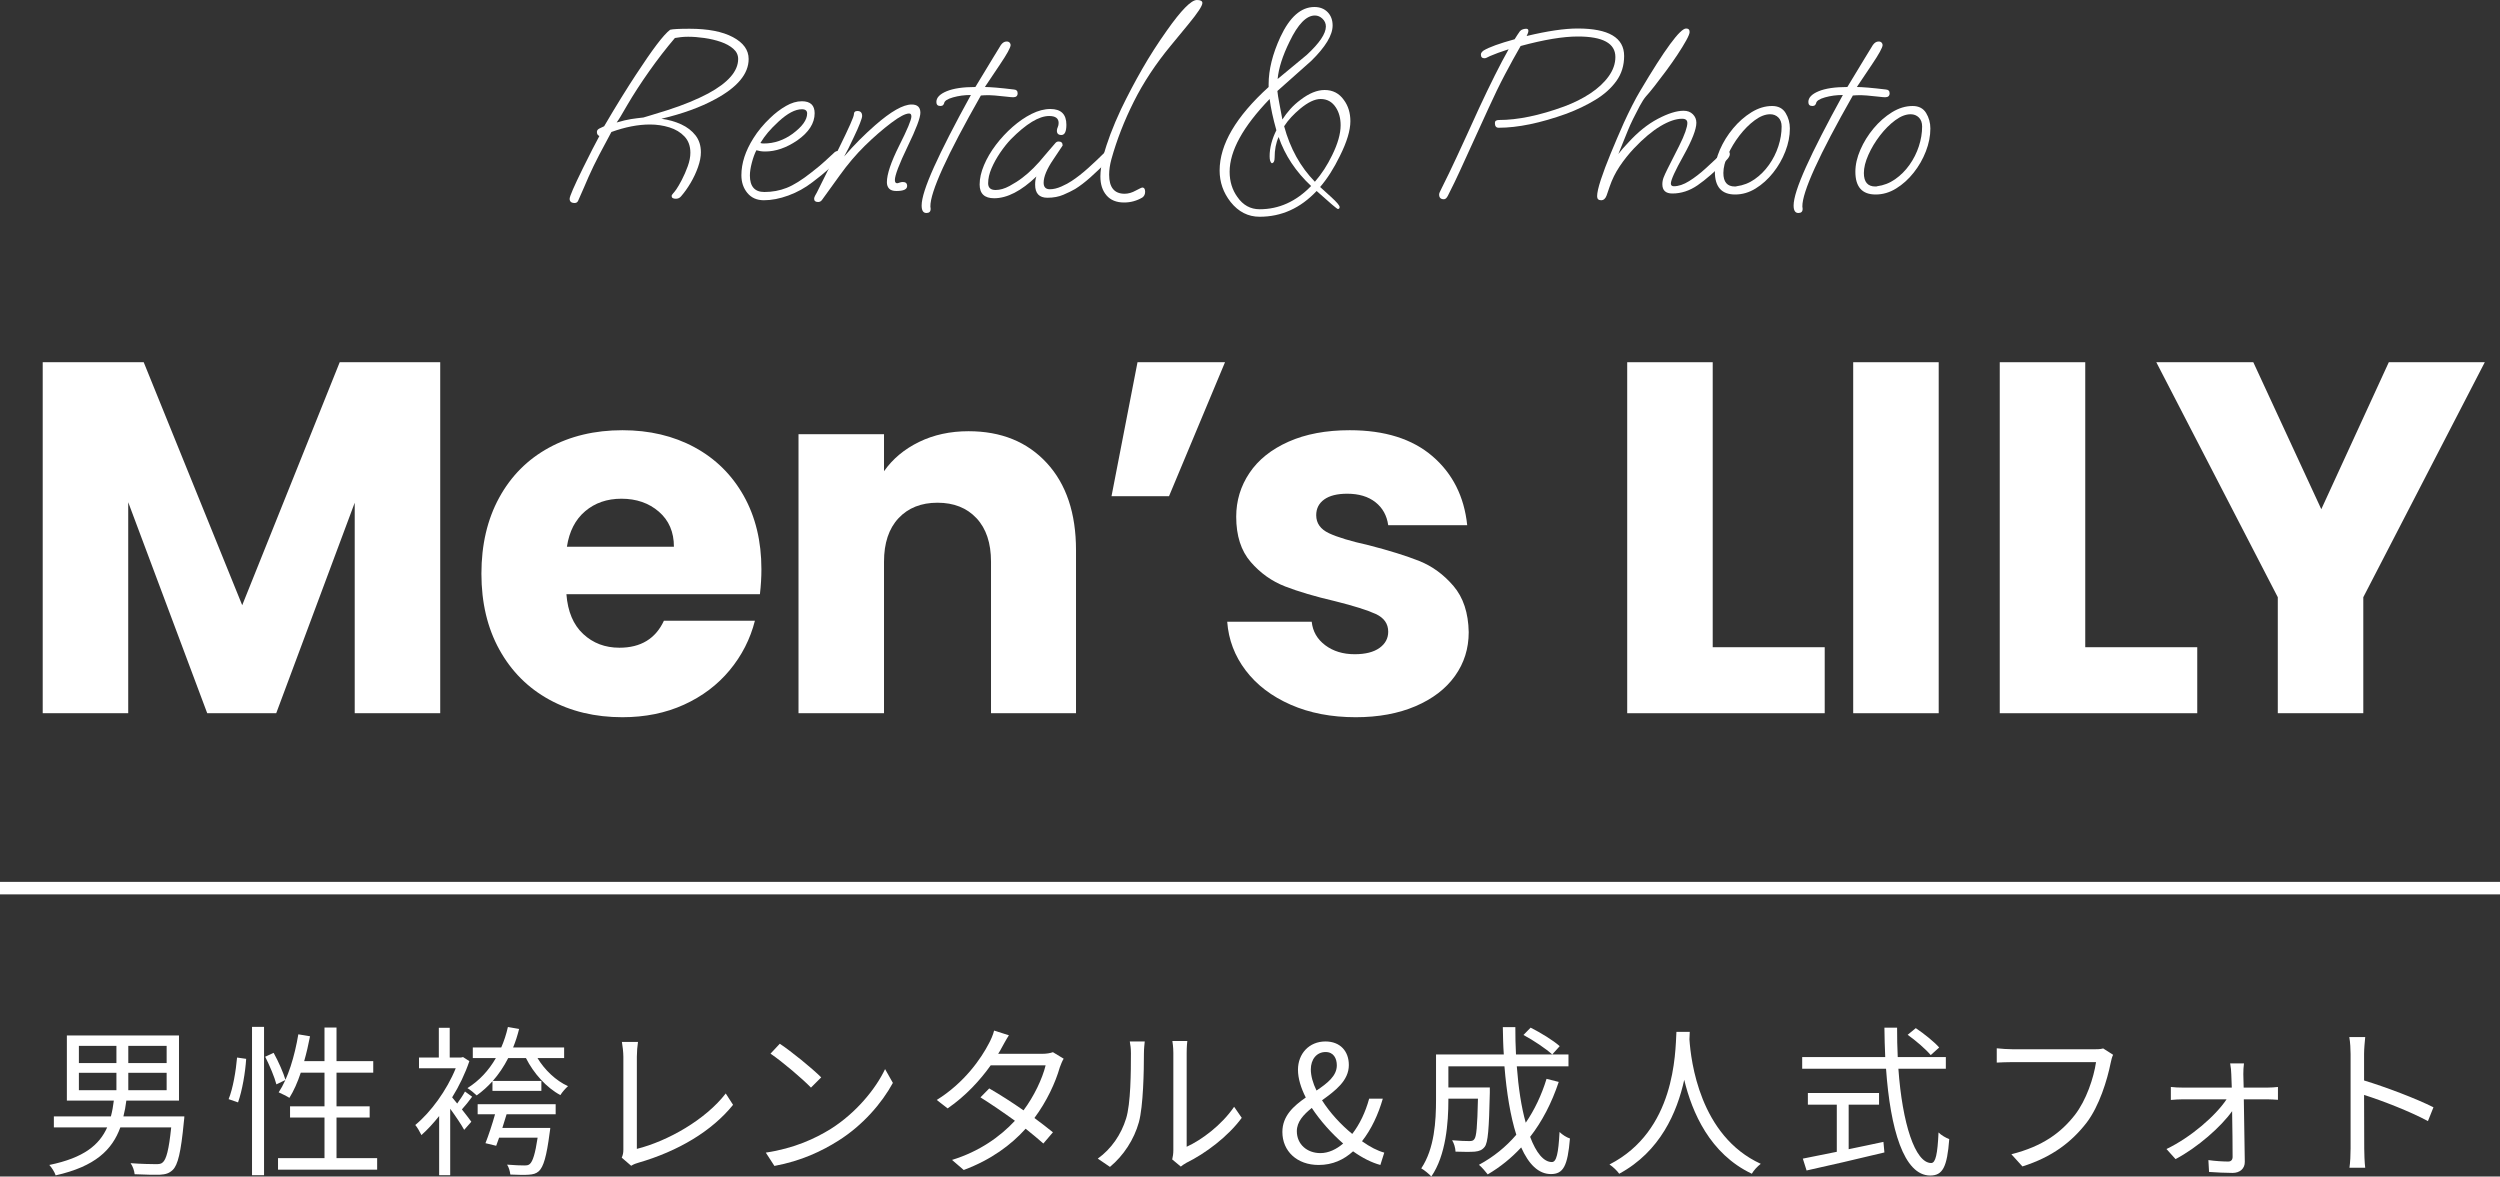 <?xml version="1.0" encoding="UTF-8"?>
<svg id="_レイヤー_2" data-name="レイヤー_2" xmlns="http://www.w3.org/2000/svg" viewBox="0 0 400 188.241">
  <rect x="0" y="0" width="400" height="188.241" fill="#333333" stroke="none"/>
  <defs>
    <style>
      .cls-1 {
        fill: #fff;
      }
    </style>
  </defs>
  <g id="_テキスト" data-name="テキスト">
    <g>
      <g>
        <path class="cls-1" d="M29.497,178.62s-.026.598-.078.858c-.468,4.914-.962,6.942-1.794,7.722-.572.546-1.144.702-2.028.754-.832.026-2.418,0-4.056-.078-.052-.546-.286-1.274-.65-1.768,1.716.13,3.406.156,4.004.156.572,0,.858-.026,1.118-.26.598-.468,1.014-2.054,1.378-5.616h-8.138c-1.3,3.562-3.978,6.24-10.349,7.67-.156-.52-.65-1.274-1.014-1.664,5.564-1.144,8.008-3.224,9.256-6.006h-8.528v-1.768h9.126c.208-.78.364-1.638.468-2.522h-7.514v-10.426h17.94v10.426h-8.424c-.104.858-.26,1.716-.468,2.522h9.75ZM12.622,170.092h6.006v-2.756h-6.006v2.756ZM12.622,174.434h6.006v-2.782h-6.006v2.782ZM26.663,167.336h-6.136v2.756h6.136v-2.756ZM26.663,171.652h-6.136v2.782h6.136v-2.782Z"/>
        <path class="cls-1" d="M36.579,175.864c.702-1.716,1.17-4.55,1.352-6.656l1.456.208c-.13,2.132-.624,5.07-1.3,6.968l-1.508-.52ZM40.323,164.294h1.924v23.739h-1.924v-23.739ZM43.781,168.454c.78,1.404,1.586,3.25,1.898,4.342l-1.456.702c-.286-1.118-1.066-2.99-1.794-4.42l1.352-.624ZM60.343,185.303v1.846h-15.86v-1.846h7.436v-6.5h-5.512v-1.794h5.512v-5.382h-3.796c-.52,1.56-1.118,2.912-1.82,4.03-.39-.26-1.248-.676-1.716-.884,1.508-2.262,2.548-5.746,3.146-9.282l1.872.312c-.26,1.352-.572,2.704-.936,3.978h3.25v-5.382h1.924v5.382h5.876v1.846h-5.876v5.382h5.304v1.794h-5.304v6.5h6.5Z"/>
        <path class="cls-1" d="M75.542,175.474c-.52.728-1.118,1.456-1.638,2.028.676.858,1.274,1.638,1.508,1.976l-1.144,1.3c-.416-.78-1.378-2.21-2.236-3.38v10.634h-1.768v-9.464c-.936,1.17-1.898,2.21-2.834,3.042-.208-.442-.702-1.3-.988-1.612,2.47-2.028,5.044-5.538,6.475-9.074h-5.876v-1.716h3.172v-4.758h1.742v4.758h1.794l.338-.078,1.014.65c-.676,2.002-1.638,4.004-2.756,5.798.234.286.52.624.806.988.468-.65.962-1.378,1.248-1.924l1.144.832ZM85.995,169.286c1.145,1.898,2.964,3.64,4.889,4.498-.39.338-.962.988-1.222,1.43-2.21-1.17-4.291-3.484-5.512-5.928h-2.834c-.702,1.378-1.534,2.6-2.47,3.666h7.774v1.586h-7.826v-1.534c-.78.858-1.612,1.612-2.522,2.262-.286-.286-1.04-.91-1.482-1.17,1.872-1.17,3.406-2.808,4.55-4.81h-3.692v-1.69h4.55c.442-1.014.806-2.106,1.066-3.276l1.794.312c-.26,1.04-.572,2.028-.962,2.964h8.165v1.69h-4.265ZM76.426,176.67h12.48v1.612h-7.852c-.234.728-.442,1.456-.676,2.184h7.67s-.052.52-.104.78c-.494,3.822-.988,5.434-1.716,6.136-.468.416-.936.52-1.638.572-.598.052-1.742.026-2.938-.026-.052-.494-.234-1.17-.52-1.586,1.196.104,2.288.13,2.73.13s.676-.026.91-.234c.468-.416.858-1.612,1.248-4.212h-6.162c-.156.468-.312.91-.468,1.3l-1.716-.416c.494-1.248,1.092-3.042,1.534-4.628h-2.782v-1.612Z"/>
        <path class="cls-1" d="M99.738,183.951v-14.873c0-.676-.13-1.846-.234-2.366h2.574c-.104.65-.182,1.612-.182,2.366v14.743c4.966-1.248,10.998-4.681,14.223-8.867l1.17,1.82c-3.38,4.186-8.736,7.41-15.211,9.282-.286.078-.676.208-1.092.468l-1.508-1.3c.182-.416.26-.754.26-1.274Z"/>
        <path class="cls-1" d="M132.927,180.622c4.004-2.522,7.176-6.37,8.685-9.568l1.248,2.21c-1.768,3.25-4.81,6.786-8.736,9.256-2.6,1.638-5.876,3.224-10.218,4.03l-1.378-2.132c4.55-.676,7.93-2.262,10.4-3.796ZM131.393,172.38l-1.638,1.638c-1.3-1.352-4.55-4.134-6.474-5.434l1.482-1.586c1.846,1.222,5.174,3.926,6.63,5.382Z"/>
        <path class="cls-1" d="M160.253,167.674c-.156.312-.338.624-.546.936h7.046c.702,0,1.274-.104,1.716-.26l1.716,1.04c-.234.364-.468.988-.624,1.404-.676,2.392-2.08,5.434-4.056,8.086,1.092.806,2.132,1.612,2.964,2.288l-1.534,1.794c-.78-.702-1.768-1.508-2.834-2.366-2.314,2.574-5.512,4.966-9.907,6.604l-1.872-1.612c4.395-1.352,7.723-3.744,10.062-6.266-1.872-1.352-3.848-2.704-5.512-3.744l1.404-1.43c1.716.988,3.666,2.236,5.486,3.51,1.69-2.262,3.017-5.07,3.536-7.202h-8.788c-1.664,2.34-3.978,4.888-6.89,6.89l-1.742-1.352c4.472-2.782,7.125-6.682,8.346-9.048.26-.468.676-1.378.832-2.054l2.366.754c-.442.676-.91,1.56-1.17,2.028Z"/>
        <path class="cls-1" d="M180.169,178.984c.754-2.366.78-7.566.78-10.453,0-.78-.078-1.352-.182-1.898h2.392c-.026.312-.13,1.092-.13,1.872,0,2.886-.104,8.451-.806,11.05-.78,2.782-2.444,5.331-4.628,7.15l-1.95-1.326c2.184-1.56,3.744-3.874,4.524-6.396ZM187.735,184.055v-15.575c0-.988-.13-1.742-.156-1.924h2.392c-.026.182-.104.936-.104,1.924v15.002c2.392-1.092,5.59-3.458,7.592-6.396l1.222,1.768c-2.236,3.042-5.85,5.72-8.866,7.202-.416.234-.702.442-.884.598l-1.378-1.144c.104-.416.182-.936.182-1.456Z"/>
        <path class="cls-1" d="M205.18,181.117c0-2.574,1.795-4.16,3.744-5.513-.779-1.534-1.248-3.068-1.248-4.446,0-2.548,1.769-4.524,4.395-4.524,2.366,0,3.744,1.56,3.744,3.77,0,2.496-2.158,4.108-4.29,5.643,1.248,1.976,3.017,3.9,4.836,5.382,1.196-1.56,2.106-3.458,2.704-5.642h2.185c-.729,2.522-1.794,4.836-3.328,6.812,1.273.91,2.496,1.534,3.562,1.82l-.624,1.976c-1.352-.364-2.834-1.092-4.368-2.184-1.456,1.326-3.25,2.184-5.512,2.184-3.458,0-5.799-2.21-5.799-5.278ZM211.265,184.496c1.3,0,2.548-.598,3.64-1.534-1.872-1.638-3.666-3.64-5.018-5.694-1.353,1.092-2.393,2.236-2.393,3.718,0,2.106,1.639,3.51,3.771,3.51ZM210.641,174.486c1.742-1.17,3.25-2.34,3.25-4.03,0-1.118-.521-2.132-1.794-2.132-1.456,0-2.366,1.196-2.366,2.782,0,1.04.338,2.21.91,3.38Z"/>
        <path class="cls-1" d="M249.397,173.108c-1.117,3.354-2.651,6.318-4.576,8.789.963,2.548,2.158,4.03,3.484,4.03.729,0,1.04-1.352,1.223-4.81.441.442,1.144.884,1.664,1.04-.364,4.42-1.066,5.694-3.043,5.694-2.002,0-3.562-1.586-4.758-4.264-1.561,1.69-3.354,3.146-5.356,4.316-.286-.39-.962-1.17-1.403-1.534,2.313-1.248,4.315-2.86,5.979-4.81-.936-2.938-1.56-6.76-1.897-10.947h-8.971v3.38h6.63v.832c-.13,5.824-.286,8.008-.832,8.684-.39.494-.832.676-1.56.754-.65.052-1.82.052-3.094,0-.026-.598-.234-1.326-.547-1.82,1.196.104,2.314.13,2.757.13.363,0,.624-.052.779-.286.364-.39.494-2.028.599-6.5h-4.732v.208c0,3.64-.39,8.867-2.73,12.247-.338-.39-1.17-1.066-1.611-1.3,2.132-3.172,2.365-7.619,2.365-10.973v-7.254h10.843c-.104-1.43-.13-2.886-.156-4.368h2.003c0,1.508.025,2.964.104,4.368h8.398v1.898h-8.269c.26,3.458.729,6.553,1.431,9.022,1.403-2.054,2.521-4.394,3.328-7.02l1.949.494ZM244.899,164.424c1.612.806,3.641,2.054,4.654,2.964l-1.196,1.326c-.987-.91-2.964-2.236-4.602-3.12l1.144-1.17Z"/>
        <path class="cls-1" d="M270.361,165.1c-.026.338-.026.754-.052,1.196.233,3.432,1.638,15.445,11.414,19.916-.546.416-1.145,1.066-1.43,1.586-6.709-3.172-9.568-9.829-10.816-15.029-1.145,5.2-3.822,11.467-10.4,15.029-.338-.468-.963-1.092-1.561-1.482,10.53-5.382,10.53-17.785,10.713-21.217h2.132Z"/>
        <path class="cls-1" d="M303.742,171.002c.624,8.762,2.678,15.081,5.252,15.081.702,0,1.015-1.43,1.17-4.888.442.442,1.17.858,1.716,1.066-.338,4.499-1.065,5.824-3.042,5.824-4.237,0-6.396-7.462-7.072-17.083h-13.416v-1.872h13.286c-.078-1.534-.104-3.12-.13-4.706h2.028c0,1.612.025,3.172.104,4.706h7.696v1.872h-7.592ZM295.786,183.872c1.819-.39,3.691-.754,5.563-1.17l.156,1.69c-4.394,1.066-9.152,2.158-12.454,2.886l-.599-1.898c1.456-.286,3.354-.676,5.435-1.092v-7.54h-4.628v-1.872h11.388v1.872h-4.861v7.124ZM308.916,168.818c-.754-.91-2.366-2.314-3.692-3.25l1.301-1.066c1.326.884,2.964,2.21,3.744,3.094l-1.353,1.222Z"/>
        <path class="cls-1" d="M337.707,170.066c-.546,2.73-1.82,6.917-3.874,9.595-2.366,3.042-5.461,5.46-10.245,6.968l-1.768-1.95c5.044-1.274,7.956-3.484,10.141-6.266,1.846-2.366,3.042-5.98,3.405-8.477h-13.286c-1.04,0-1.924.052-2.6.078v-2.288c.728.078,1.741.156,2.6.156h13.053c.39,0,.884,0,1.378-.13l1.586,1.014c-.182.364-.286.806-.39,1.3Z"/>
        <path class="cls-1" d="M358.934,171.912c0,.494.026,1.222.053,2.106h3.744c.52,0,1.378-.052,1.742-.104v2.054c-.442-.026-1.196-.078-1.69-.078h-3.771c.053,3.276.13,7.541.156,9.984.026,1.118-.806,1.794-1.95,1.794-1.04,0-2.729-.078-3.771-.156l-.104-1.898c1.04.156,2.393.234,3.172.234.469,0,.702-.286.702-.754,0-1.638-.026-4.55-.078-7.306-1.768,2.496-5.512,5.798-9.048,7.67l-1.456-1.612c3.899-1.872,7.853-5.304,9.62-7.957h-6.942c-.702,0-1.352.052-1.976.104v-2.08c.598.078,1.3.104,1.924.104h7.826c-.026-.884-.052-1.612-.078-2.106,0-.52-.078-1.17-.182-1.768h2.21c-.078.572-.104,1.17-.104,1.768Z"/>
        <path class="cls-1" d="M376.094,168.636c0-.729-.053-1.898-.208-2.704h2.548c-.078.806-.182,1.924-.182,2.704v4.238c3.432,1.04,8.372,2.912,11.102,4.291l-.884,2.21c-2.834-1.534-7.332-3.276-10.218-4.187.025,3.9.025,7.827.025,8.581,0,.806.052,2.21.156,3.068h-2.522c.13-.832.183-2.106.183-3.068v-15.132Z"/>
      </g>
      <g>
        <path class="cls-1" d="M70.435,57.955v56.16h-13.68v-33.68l-12.56,33.68h-11.04l-12.64-33.76v33.76H6.834v-56.16h16.16l15.76,38.88,15.6-38.88h16.08Z"/>
        <path class="cls-1" d="M121.586,95.075h-30.96c.213,2.774,1.106,4.894,2.68,6.36,1.572,1.468,3.506,2.2,5.8,2.2,3.413,0,5.787-1.44,7.12-4.32h14.56c-.748,2.934-2.094,5.574-4.04,7.92-1.947,2.348-4.388,4.188-7.32,5.52-2.934,1.334-6.214,2-9.84,2-4.374,0-8.267-.932-11.68-2.8-3.414-1.866-6.08-4.532-8-8-1.92-3.466-2.88-7.52-2.88-12.16s.946-8.692,2.84-12.16c1.893-3.466,4.546-6.133,7.96-8,3.413-1.866,7.333-2.8,11.76-2.8,4.32,0,8.16.907,11.52,2.72,3.36,1.814,5.986,4.4,7.88,7.76,1.892,3.36,2.84,7.28,2.84,11.76,0,1.28-.08,2.614-.24,4ZM107.827,87.475c0-2.346-.8-4.212-2.4-5.6-1.6-1.386-3.6-2.08-6-2.08-2.294,0-4.228.667-5.8,2-1.574,1.334-2.547,3.228-2.92,5.68h17.12Z"/>
        <path class="cls-1" d="M167.482,74.075c3.12,3.387,4.68,8.04,4.68,13.96v26.08h-13.6v-24.24c0-2.986-.773-5.306-2.32-6.96-1.547-1.653-3.627-2.48-6.24-2.48-2.614,0-4.694.828-6.24,2.48-1.547,1.654-2.32,3.974-2.32,6.96v24.24h-13.68v-44.64h13.68v5.92c1.386-1.973,3.252-3.532,5.6-4.68,2.346-1.146,4.986-1.72,7.92-1.72,5.226,0,9.4,1.694,12.52,5.08Z"/>
        <path class="cls-1" d="M182.002,57.955h14l-8.96,21.44h-9.2l4.16-21.44Z"/>
        <path class="cls-1" d="M206.514,112.755c-3.04-1.333-5.44-3.16-7.2-5.48-1.76-2.32-2.748-4.92-2.96-7.8h13.52c.16,1.548.88,2.8,2.16,3.76,1.28.96,2.852,1.44,4.72,1.44,1.706,0,3.026-.333,3.96-1,.933-.666,1.4-1.533,1.4-2.6,0-1.28-.667-2.226-2-2.84-1.333-.613-3.494-1.292-6.48-2.04-3.2-.746-5.867-1.532-8-2.36-2.134-.826-3.974-2.133-5.52-3.92-1.547-1.786-2.32-4.2-2.32-7.24,0-2.56.706-4.893,2.12-7,1.413-2.106,3.492-3.773,6.24-5,2.747-1.226,6.013-1.84,9.8-1.84,5.6,0,10.012,1.387,13.24,4.16,3.227,2.774,5.08,6.454,5.56,11.04h-12.64c-.213-1.546-.894-2.772-2.04-3.68-1.147-.906-2.653-1.36-4.52-1.36-1.6,0-2.827.308-3.68.92-.854.614-1.28,1.454-1.28,2.52,0,1.28.68,2.24,2.04,2.88,1.36.64,3.48,1.28,6.36,1.92,3.306.854,6,1.694,8.08,2.52,2.08.828,3.906,2.16,5.48,4,1.573,1.84,2.387,4.308,2.44,7.4,0,2.614-.734,4.948-2.2,7-1.467,2.054-3.574,3.667-6.32,4.84-2.748,1.173-5.934,1.76-9.56,1.76-3.894,0-7.36-.666-10.4-2Z"/>
        <path class="cls-1" d="M274.033,103.555h17.92v10.56h-31.6v-56.16h13.68v45.6Z"/>
        <path class="cls-1" d="M310.192,57.955v56.16h-13.68v-56.16h13.68Z"/>
        <path class="cls-1" d="M333.64,103.555h17.92v10.56h-31.6v-56.16h13.68v45.6Z"/>
        <path class="cls-1" d="M397.566,57.955l-19.439,37.6v18.56h-13.68v-18.56l-19.44-37.6h15.521l10.879,23.52,10.801-23.52h15.359Z"/>
      </g>
      <rect class="cls-1" y="141.1" width="400" height="2"/>
      <g>
        <path class="cls-1" d="M91.943,32.48c-.534,0-.801-.227-.801-.68,0-.374.707-2,2.12-4.88,1.173-2.373,2.054-4.093,2.641-5.16-.268-.106-.4-.32-.4-.64,0-.24.133-.426.4-.56.266-.133.52-.253.76-.36,1.013-1.733,1.946-3.286,2.8-4.66.854-1.373,1.613-2.566,2.28-3.58,1.306-2,2.413-3.6,3.319-4.8.906-1.2,1.627-2,2.16-2.4.4-.106,1.44-.16,3.12-.16,2.934,0,5.24.447,6.92,1.34,1.681.894,2.521,2.06,2.521,3.5,0,2.374-1.787,4.52-5.36,6.44-2.347,1.28-5.214,2.32-8.6,3.12,1.173.16,2.232.46,3.18.9.946.44,1.706,1.027,2.28,1.76.573.734.859,1.634.859,2.7,0,.72-.153,1.514-.46,2.38-.307.867-.7,1.707-1.18,2.52-.48.814-.987,1.527-1.521,2.14-.213.266-.493.4-.84.4-.453,0-.68-.147-.68-.44,0-.106.08-.246.24-.42.16-.173.333-.393.52-.66.24-.346.533-.853.88-1.52.347-.666.66-1.386.94-2.16.28-.773.42-1.493.42-2.16,0-1.066-.313-1.933-.94-2.6-.626-.666-1.434-1.153-2.42-1.46-.986-.306-2.026-.46-3.12-.46-1.894,0-3.946.4-6.159,1.2-.667,1.227-1.314,2.44-1.94,3.64-.627,1.2-1.207,2.4-1.74,3.6-.187.427-.413.954-.68,1.58-.267.627-.587,1.354-.96,2.18-.106.24-.294.36-.56.36ZM98.663,19.6c.906-.266,1.66-.446,2.26-.54.6-.093,1.273-.18,2.021-.26.133-.026.513-.14,1.14-.34.626-.2,1.513-.473,2.66-.82,1.333-.426,2.546-.866,3.64-1.32,1.093-.453,2.066-.906,2.92-1.36,3.2-1.733,4.8-3.573,4.8-5.52,0-.64-.26-1.186-.779-1.64-.521-.453-1.188-.82-2-1.1-.814-.28-1.688-.486-2.62-.62-.934-.133-1.8-.2-2.601-.2-.427,0-.813.02-1.159.06-.348.04-.667.087-.961.14-1.387,1.627-2.753,3.394-4.1,5.3-1.347,1.907-2.526,3.727-3.54,5.46-.479.827-.827,1.42-1.04,1.78-.214.36-.427.687-.64.98Z"/>
        <path class="cls-1" d="M122.223,32.04c-1.12,0-2-.387-2.641-1.16-.64-.773-.96-1.72-.96-2.84,0-1.92.641-3.893,1.921-5.92.346-.56.746-1.113,1.199-1.66.453-.546.946-1.073,1.48-1.58.8-.773,1.64-1.413,2.52-1.92.88-.506,1.733-.76,2.561-.76,1.359,0,2.04.64,2.04,1.92,0,1.6-.934,3.054-2.8,4.36-1.734,1.174-3.44,1.76-5.12,1.76-.294,0-.554-.02-.78-.06s-.434-.086-.62-.14c-.267.507-.507,1.16-.72,1.96-.214.8-.32,1.494-.32,2.08,0,1.76.773,2.64,2.32,2.64,1.253,0,2.439-.22,3.56-.66,1.12-.44,2.453-1.273,4-2.5.96-.746,1.681-1.346,2.16-1.8.48-.453,1-.933,1.56-1.44.16-.106.307-.16.44-.16.133,0,.267.04.4.12.133.08.199.2.199.36,0,.294-.267.707-.8,1.24-.453.427-.934.874-1.439,1.34-.507.467-1.308,1.114-2.4,1.94-1.174.907-2.454,1.614-3.84,2.12-1.387.506-2.693.76-3.92.76ZM122.183,22.96c.853,0,1.666-.133,2.439-.4.773-.266,1.507-.653,2.2-1.16,1.547-1.146,2.32-2.226,2.32-3.24,0-.453-.28-.68-.84-.68-1.067,0-2.307.654-3.721,1.96-.693.64-1.26,1.22-1.699,1.74-.44.52-.848,1.087-1.221,1.7.16.054.334.08.521.08Z"/>
        <path class="cls-1" d="M130.902,32.32c-.427,0-.641-.174-.641-.52,0-.134.054-.3.16-.5.106-.2.2-.366.28-.5l3.6-7.24c1.547-3.146,2.32-4.893,2.32-5.24,0-.373.187-.56.56-.56.507,0,.761.267.761.8,0,.187-.12.587-.36,1.2-.24.614-.547,1.307-.92,2.08-.64,1.387-1.174,2.454-1.6,3.2.8-.933,1.612-1.813,2.439-2.64.826-.826,1.666-1.613,2.521-2.36,2.533-2.213,4.479-3.32,5.84-3.32.933,0,1.399.44,1.399,1.32,0,.8-.68,2.6-2.04,5.4-1.359,2.827-2.04,4.614-2.04,5.36,0,.347.12.52.36.52.08,0,.206-.033.38-.1.174-.066.354-.1.54-.1.453,0,.681.214.681.64,0,.534-.574.8-1.721.8-.533,0-.92-.126-1.16-.38-.239-.253-.359-.593-.359-1.02,0-1.28.653-3.226,1.96-5.84,1.306-2.586,1.96-4.146,1.96-4.68,0-.32-.12-.48-.36-.48-.587,0-1.533.494-2.84,1.48-1.414,1.067-2.827,2.294-4.24,3.68-1.413,1.387-2.76,2.974-4.04,4.76l-2.8,3.88c-.16.24-.374.36-.64.36Z"/>
        <path class="cls-1" d="M148.222,34.08c-.507,0-.76-.4-.76-1.2,0-1.174.659-3.226,1.979-6.16,1.32-2.933,3.286-6.773,5.9-11.52-1.014,0-1.967.127-2.86.38-.894.254-1.367.567-1.42.94-.027.107-.087.207-.18.3-.094.094-.234.14-.42.14-.428,0-.641-.213-.641-.64,0-.693.547-1.266,1.641-1.72,1.093-.453,2.626-.68,4.6-.68l2.76-4.56c.187-.293.387-.62.601-.98.213-.36.453-.753.72-1.18.267-.373.573-.56.92-.56.213,0,.373.06.479.18s.16.247.16.38c0,.4-.587,1.467-1.76,3.2-1.467,2.16-2.254,3.334-2.36,3.52.4,0,1,.034,1.801.1.8.067,1.746.167,2.84.3.399.027.6.227.6.6,0,.427-.24.64-.72.64-.187,0-.561-.033-1.12-.1-.56-.066-1.16-.126-1.8-.18-.641-.053-1.188-.066-1.641-.04l-.6.04c-5.414,9.52-8.106,15.44-8.08,17.76l.04.32v.08c0,.426-.227.64-.68.64Z"/>
        <path class="cls-1" d="M159.062,31.72c-1.547,0-2.32-.733-2.32-2.2,0-.96.233-1.993.7-3.1.466-1.106,1.1-2.186,1.899-3.24.801-1.053,1.693-2.013,2.681-2.88.986-.866,2-1.56,3.04-2.08s2.04-.78,3-.78c1.706,0,2.56.84,2.56,2.52,0,1.094-.267,1.64-.8,1.64-.48,0-.72-.226-.72-.68,0-.186.046-.38.14-.58.093-.2.14-.42.14-.66,0-.746-.507-1.12-1.52-1.12-1.627,0-3.667,1.24-6.12,3.72-.587.614-1.16,1.334-1.72,2.16-.561.827-1.021,1.66-1.38,2.5-.36.84-.54,1.634-.54,2.38,0,.72.399,1.08,1.199,1.08.693,0,1.434-.213,2.221-.64.786-.426,1.473-.866,2.06-1.32,1.173-.88,2.373-2.08,3.601-3.6.186-.213.426-.493.72-.84.293-.346.626-.733,1-1.16.133-.133.293-.2.479-.2.427,0,.641.214.641.64l-1.521,2.28c-1.014,1.494-1.52,2.72-1.52,3.68,0,.694.333,1.04,1,1.04.56,0,1.173-.146,1.84-.44.666-.293,1.213-.586,1.64-.88.854-.56,1.746-1.26,2.681-2.1.933-.84,1.826-1.686,2.68-2.54.106-.106.267-.16.479-.16.4,0,.601.16.601.48,0,.294-.188.627-.561,1-1.066,1.067-2.026,1.98-2.88,2.74-.854.76-1.667,1.38-2.439,1.86-.507.294-1.134.6-1.88.92-.747.32-1.601.48-2.561.48-1.307,0-1.96-.693-1.96-2.08,0-.533.066-.973.2-1.32-2.427,2.32-4.68,3.48-6.76,3.48Z"/>
        <path class="cls-1" d="M179.86,32.4c-1.227,0-2.166-.38-2.819-1.14-.654-.76-.98-1.766-.98-3.02,0-.906.16-2,.48-3.28.56-2.16,1.506-4.666,2.84-7.52,1.04-2.16,2.16-4.286,3.36-6.38,1.199-2.093,2.52-4.153,3.96-6.18,2.293-3.253,3.893-4.88,4.8-4.88.586,0,.88.16.88.48,0,.454-.747,1.587-2.24,3.4l-2.8,3.4c-2.427,2.934-4.407,5.934-5.94,9-1.533,3.067-2.727,6.134-3.579,9.2-.24.88-.36,1.707-.36,2.48,0,2.027.826,3.04,2.479,3.04.587,0,1.187-.173,1.801-.52.612-.32.946-.48,1-.48.319,0,.479.227.479.68,0,.4-.146.706-.439.92-.907.533-1.881.8-2.921.8Z"/>
        <path class="cls-1" d="M201.54,34.68c-1.84,0-3.387-.787-4.64-2.36-1.174-1.493-1.76-3.173-1.76-5.04,0-4.16,2.613-8.613,7.84-13.36v-.44c0-2.32.626-4.84,1.88-7.56,1.493-3.2,3.306-4.8,5.439-4.8.88,0,1.587.274,2.12.82.533.547.8,1.26.8,2.14,0,1.547-1.146,3.44-3.439,5.68l-5.4,4.8c.054.507.153,1.14.3,1.9s.313,1.647.5,2.66c.373-.586.801-1.146,1.28-1.68.48-.533,1.026-1.026,1.64-1.48,1.36-1.04,2.641-1.56,3.841-1.56,1.306,0,2.333.534,3.08,1.6.692.934,1.04,2.067,1.04,3.4,0,1.467-.561,3.32-1.681,5.56-.96,1.974-2.014,3.627-3.16,4.96l1.761,1.6c.906.826,1.359,1.36,1.359,1.6,0,.213-.094.32-.279.32-.134,0-1.268-.96-3.4-2.88-2.587,2.746-5.627,4.12-9.12,4.12ZM201.54,33.48c3.093,0,5.84-1.24,8.24-3.72-2.454-2.293-4.188-4.906-5.2-7.84-.427.934-.64,2.04-.64,3.32,0,.534-.147.827-.44.88-.24-.133-.359-.506-.359-1.12,0-1.333.359-2.72,1.079-4.16-.533-1.893-.894-3.56-1.079-5-4.268,4.427-6.4,8.307-6.4,11.64,0,1.547.413,2.894,1.24,4.04.906,1.306,2.093,1.96,3.56,1.96ZM204.42,12.64l4.641-3.84c2.053-1.893,3.079-3.413,3.079-4.56,0-.48-.18-.893-.54-1.24-.359-.346-.767-.52-1.22-.52-1.359,0-2.707,1.387-4.04,4.16-1.12,2.267-1.76,4.267-1.92,6ZM210.38,29.08c1.066-1.226,1.986-2.64,2.76-4.24.906-1.84,1.36-3.44,1.36-4.8,0-1.12-.254-2.066-.76-2.84-.587-.906-1.4-1.36-2.44-1.36-.934,0-2.026.52-3.279,1.56-.507.427-.975.867-1.4,1.32-.427.454-.813.947-1.16,1.48.96,3.547,2.601,6.507,4.92,8.88Z"/>
        <path class="cls-1" d="M231.021,31.88c-.507,0-.761-.254-.761-.76,0-.133.047-.286.141-.46.093-.173.193-.38.3-.62.4-.8.786-1.586,1.16-2.36.373-.773.78-1.633,1.22-2.58.44-.946.946-2.046,1.521-3.3.573-1.253,1.26-2.76,2.06-4.52.906-1.946,1.746-3.693,2.521-5.24.772-1.546,1.506-2.933,2.199-4.16-.587.187-1.153.38-1.699.58-.547.2-.968.367-1.261.5-.319.16-.526.26-.62.3-.094.04-.193.06-.3.06-.373,0-.56-.2-.56-.6,0-.213.146-.426.439-.64.88-.533,2.533-1.133,4.96-1.8.294-.48.573-.906.841-1.28.133-.16.3-.266.5-.32.199-.053.366-.08.5-.08.239,0,.359.107.359.32,0,.214-.094.494-.28.84,3.334-.8,6.054-1.2,8.16-1.2,4.96,0,7.44,1.467,7.44,4.4,0,1.52-.414,2.854-1.24,4-.827,1.147-1.939,2.147-3.34,3-1.4.854-2.954,1.6-4.66,2.24-4.16,1.494-7.773,2.24-10.84,2.24-.4,0-.6-.253-.6-.76,0-.32.213-.48.64-.48,3.013,0,6.493-.72,10.439-2.16,1.573-.586,2.974-1.286,4.2-2.1,1.227-.813,2.2-1.72,2.92-2.72.721-1,1.08-2.033,1.08-3.1,0-2.186-2-3.28-6-3.28-1.2,0-2.56.127-4.08.38-1.52.254-3.214.634-5.08,1.14-.8,1.387-1.634,2.9-2.5,4.54s-1.739,3.434-2.619,5.38l-4.641,10.16c-.214.454-.479,1.02-.8,1.7-.32.68-.68,1.407-1.08,2.18-.187.373-.4.56-.64.56Z"/>
        <path class="cls-1" d="M256.179,32.04c-.427,0-.64-.214-.64-.64,0-.56.2-1.446.6-2.66.4-1.213.927-2.613,1.58-4.2.653-1.586,1.354-3.22,2.1-4.9.427-.933.866-1.846,1.32-2.74.453-.893.88-1.673,1.28-2.34,3.946-6.666,6.399-10,7.359-10,.374,0,.561.187.561.56,0,.24-.18.687-.54,1.34-.36.654-.827,1.414-1.4,2.28-.573.867-1.187,1.74-1.84,2.62s-1.267,1.687-1.84,2.42c-.573.734-1.034,1.287-1.38,1.66-.294.347-.62.854-.98,1.52-.359.667-.713,1.354-1.06,2.06-.347.707-.627,1.327-.84,1.86l-1.521,3.76c.4-.533.92-1.133,1.561-1.8,1.52-1.68,3.1-2.953,4.74-3.82,1.64-.866,3.02-1.3,4.14-1.3.613,0,1.106.187,1.479.56.373.374.561.827.561,1.36,0,1.04-.68,2.787-2.04,5.24-1.36,2.427-2.04,3.92-2.04,4.48,0,.294.16.44.479.44.747,0,1.561-.273,2.44-.82.88-.546,1.786-1.246,2.72-2.1.934-.853,1.84-1.706,2.721-2.56.105-.106.266-.16.479-.16.4,0,.6.16.6.48,0,.294-.187.627-.56,1-1.787,1.787-3.32,3.12-4.6,4-1.28.88-2.627,1.32-4.04,1.32-1.067,0-1.601-.493-1.601-1.48,0-.373.066-.733.2-1.08.133-.346.347-.813.64-1.4l1.841-3.64c.453-.906.786-1.666,1-2.28.213-.613.319-1.08.319-1.4,0-.453-.279-.68-.84-.68-.986,0-2.14.394-3.46,1.18-1.32.787-2.727,1.967-4.22,3.54-.854.907-1.62,1.867-2.3,2.88-.681,1.014-1.221,2.107-1.62,3.28l-.48,1.4c-.187.506-.479.76-.88.76Z"/>
        <path class="cls-1" d="M277.618,31.12c-2.159,0-3.239-1.213-3.239-3.64,0-1.12.266-2.293.8-3.52.533-1.226,1.24-2.366,2.12-3.42.88-1.053,1.859-1.913,2.939-2.58,1.08-.666,2.181-1,3.3-1,.986,0,1.707.374,2.16,1.12.453.747.681,1.574.681,2.48,0,1.2-.24,2.42-.721,3.66-.479,1.24-1.134,2.38-1.96,3.42-.826,1.04-1.76,1.88-2.8,2.52s-2.134.96-3.28.96ZM277.578,29.84c.16,0,.254-.013.28-.04,1.04-.133,2-.506,2.88-1.12.88-.613,1.646-1.38,2.3-2.3.653-.92,1.153-1.913,1.5-2.98.347-1.066.521-2.12.521-3.16,0-.613-.174-1.093-.521-1.44-.347-.346-.786-.52-1.319-.52-.774,0-1.594.32-2.46.96-.867.64-1.681,1.454-2.44,2.44-.76.987-1.38,2.02-1.859,3.1-.48,1.08-.721,2.047-.721,2.9,0,1.44.613,2.16,1.84,2.16Z"/>
        <path class="cls-1" d="M287.739,34.08c-.507,0-.761-.4-.761-1.2,0-1.174.66-3.226,1.98-6.16,1.32-2.933,3.286-6.773,5.899-11.52-1.014,0-1.967.127-2.859.38-.894.254-1.367.567-1.42.94-.027.107-.087.207-.181.3-.094.094-.233.14-.42.14-.427,0-.64-.213-.64-.64,0-.693.546-1.266,1.64-1.72,1.094-.453,2.627-.68,4.601-.68l2.76-4.56c.187-.293.386-.62.6-.98.214-.36.453-.753.721-1.18.266-.373.573-.56.92-.56.213,0,.373.06.479.18s.16.247.16.38c0,.4-.587,1.467-1.76,3.2-1.467,2.16-2.254,3.334-2.36,3.52.4,0,1,.034,1.8.1.801.067,1.747.167,2.841.3.399.027.6.227.6.6,0,.427-.24.64-.72.64-.188,0-.561-.033-1.12-.1-.561-.066-1.16-.126-1.8-.18-.641-.053-1.188-.066-1.641-.04l-.6.04c-5.414,9.52-8.107,15.44-8.08,17.76l.04.32v.08c0,.426-.227.64-.68.64Z"/>
        <path class="cls-1" d="M300.098,31.12c-2.159,0-3.239-1.213-3.239-3.64,0-1.12.266-2.293.8-3.52.533-1.226,1.24-2.366,2.12-3.42.88-1.053,1.859-1.913,2.939-2.58,1.08-.666,2.181-1,3.3-1,.986,0,1.707.374,2.16,1.12.453.747.681,1.574.681,2.48,0,1.2-.24,2.42-.721,3.66-.479,1.24-1.134,2.38-1.96,3.42-.826,1.04-1.76,1.88-2.8,2.52s-2.134.96-3.28.96ZM300.058,29.84c.16,0,.254-.013.28-.04,1.04-.133,2-.506,2.88-1.12.88-.613,1.646-1.38,2.3-2.3.653-.92,1.153-1.913,1.5-2.98.347-1.066.521-2.12.521-3.16,0-.613-.174-1.093-.521-1.44-.347-.346-.786-.52-1.319-.52-.774,0-1.594.32-2.46.96-.867.64-1.681,1.454-2.44,2.44-.76.987-1.38,2.02-1.859,3.1-.48,1.08-.721,2.047-.721,2.9,0,1.44.613,2.16,1.84,2.16Z"/>
      </g>
    </g>
  </g>
</svg>